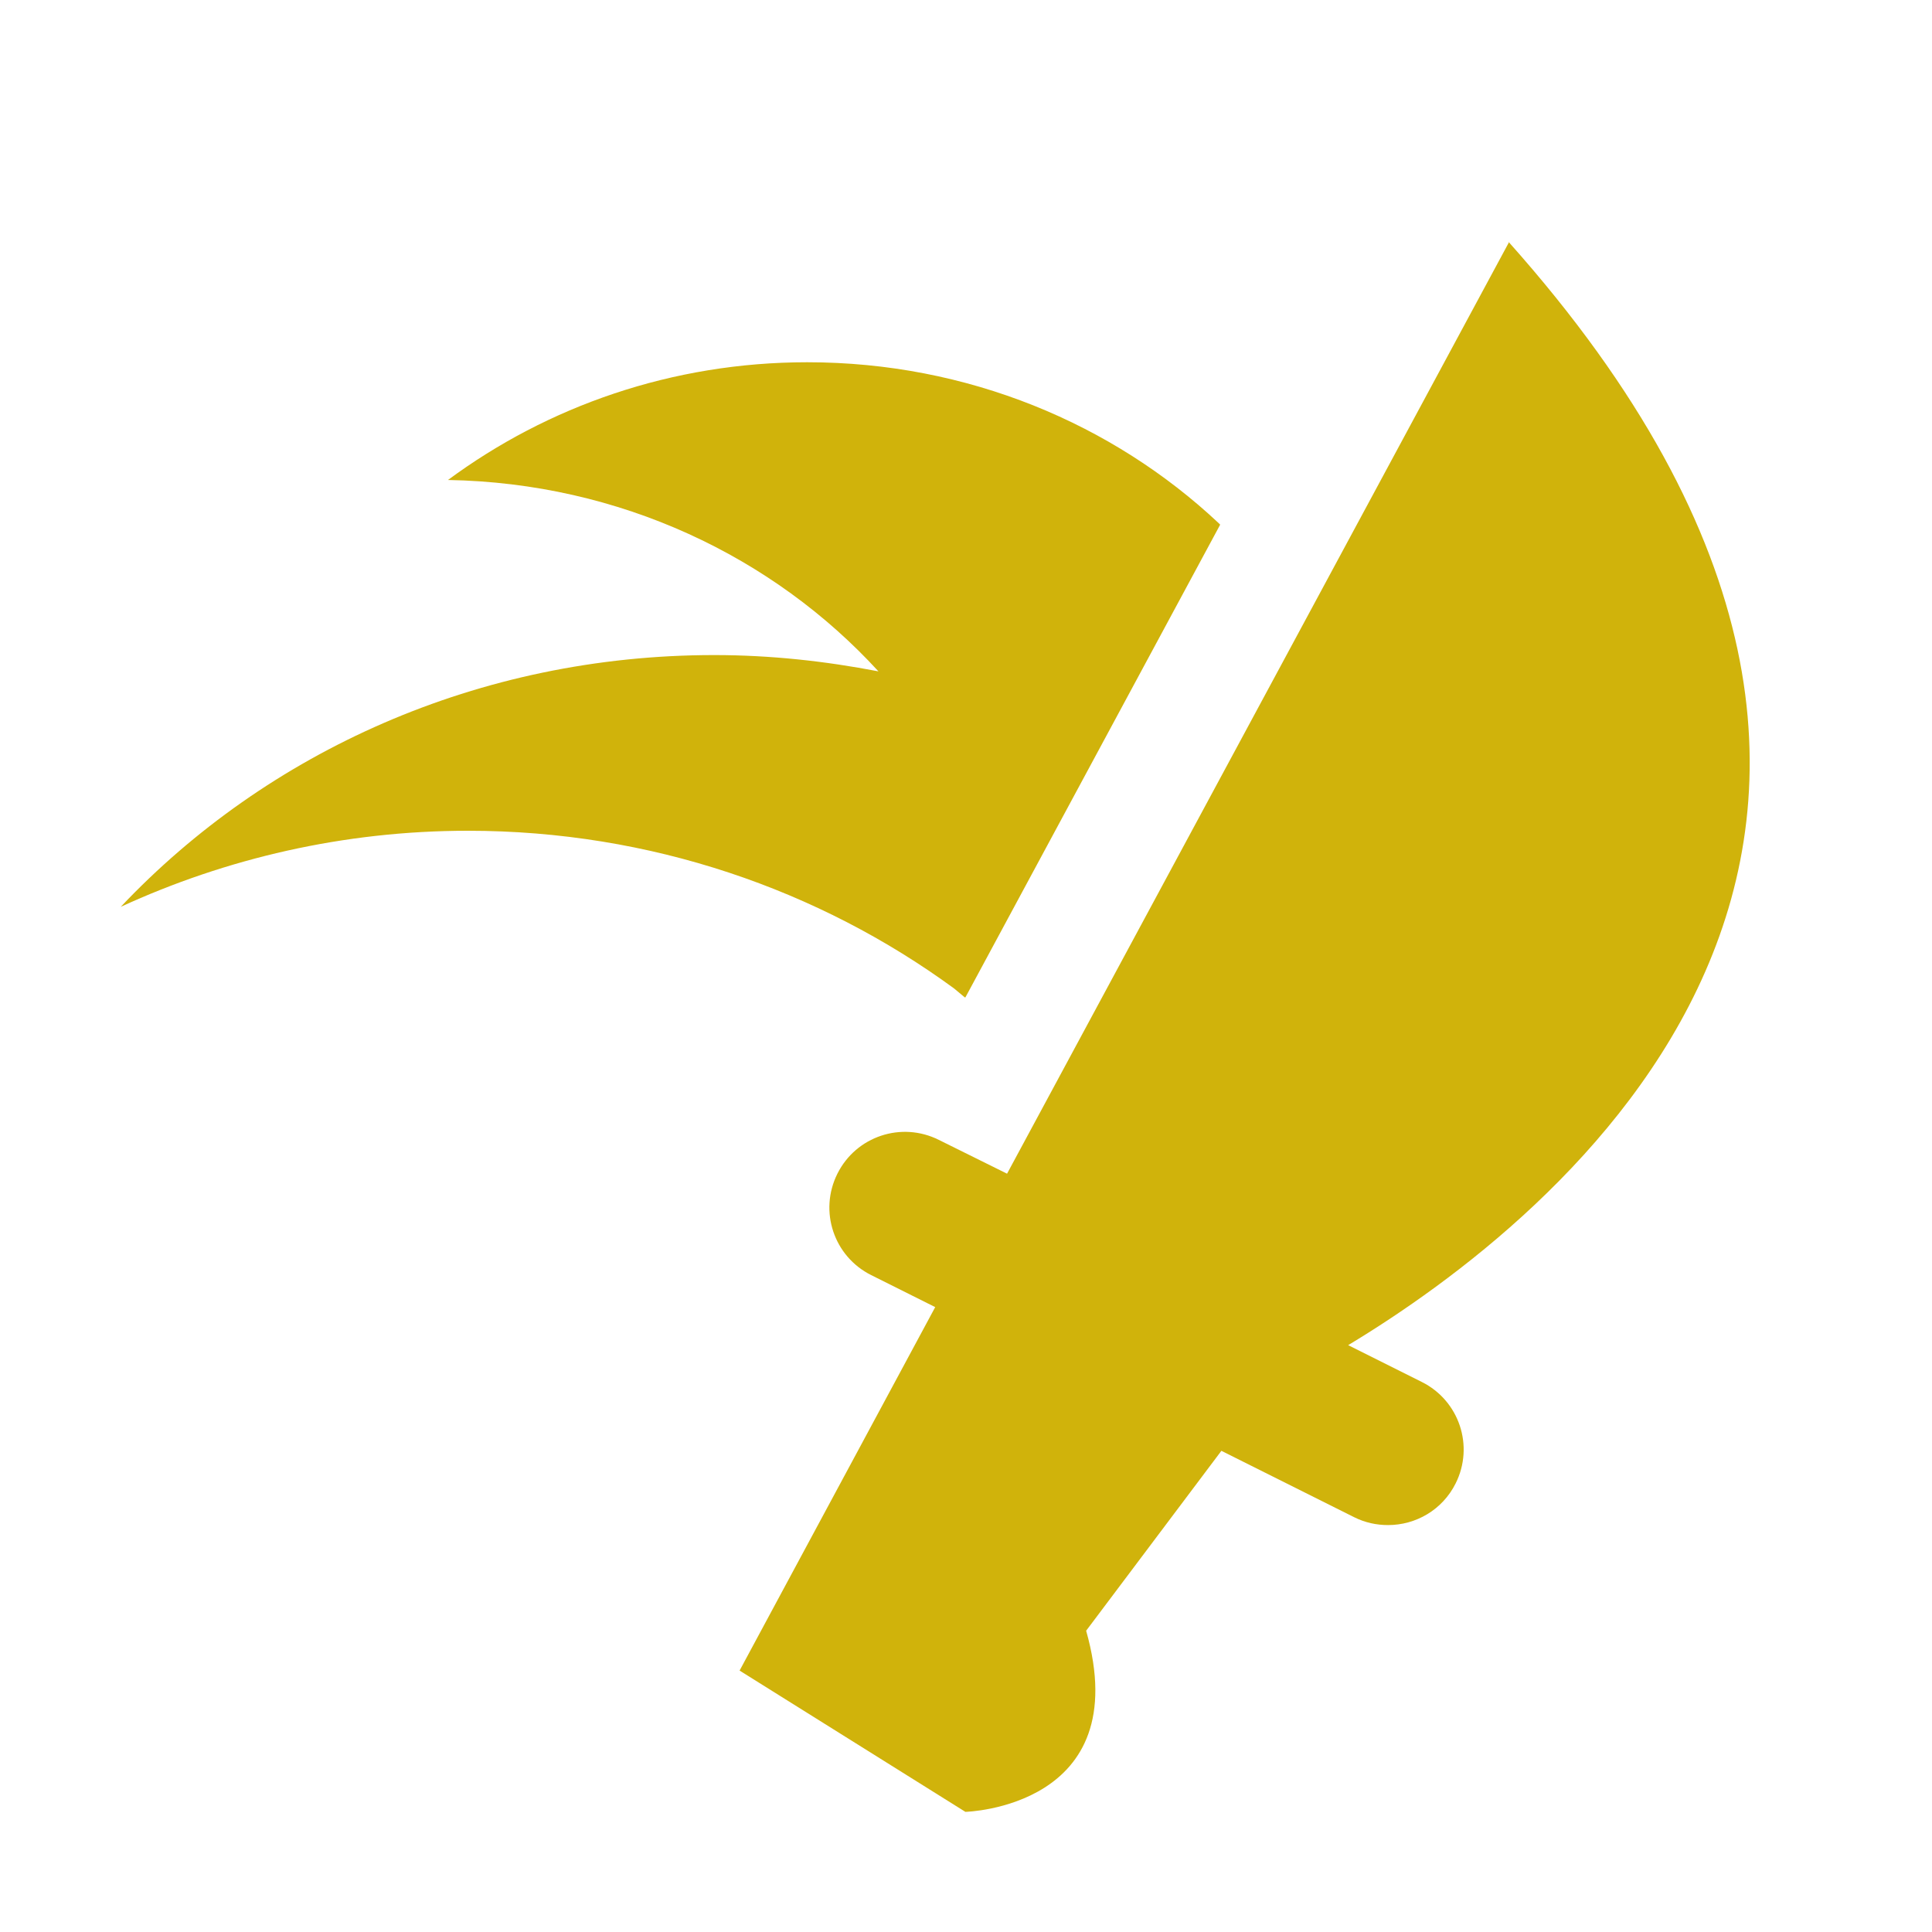 <svg xmlns="http://www.w3.org/2000/svg" fill="#d0b30b" viewBox="0 0 32 32">
  <path d="M25,4h0s-8.32,15.44-8.32,15.44l-1.13-.56c-.62-.31-1.37-.06-1.68.56-.31.62-.06,1.37.56,1.68l1.06.53-3.24,6.02,3.74,2.34s2.83-.07,2-3l2.24-2.98,2.2,1.1c.18.09.37.13.56.13.46,0,.9-.25,1.12-.69.31-.62.06-1.37-.56-1.68l-1.22-.61c3.4-2.05,11.49-8.37,2.66-18.27Z"/>
  <path d="M15.99,16.52l4.22-7.83-.03-.03c-1.75-1.64-4.15-2.66-6.81-2.66-2.24,0-4.3.73-5.95,1.95,2.85.05,5.39,1.27,7.13,3.17-.88-.17-1.79-.27-2.72-.27-3.91,0-7.41,1.61-9.83,4.17,1.74-.8,3.69-1.26,5.75-1.26,3.03,0,5.82.98,8.05,2.61l.18.15Z"/>
</svg>
